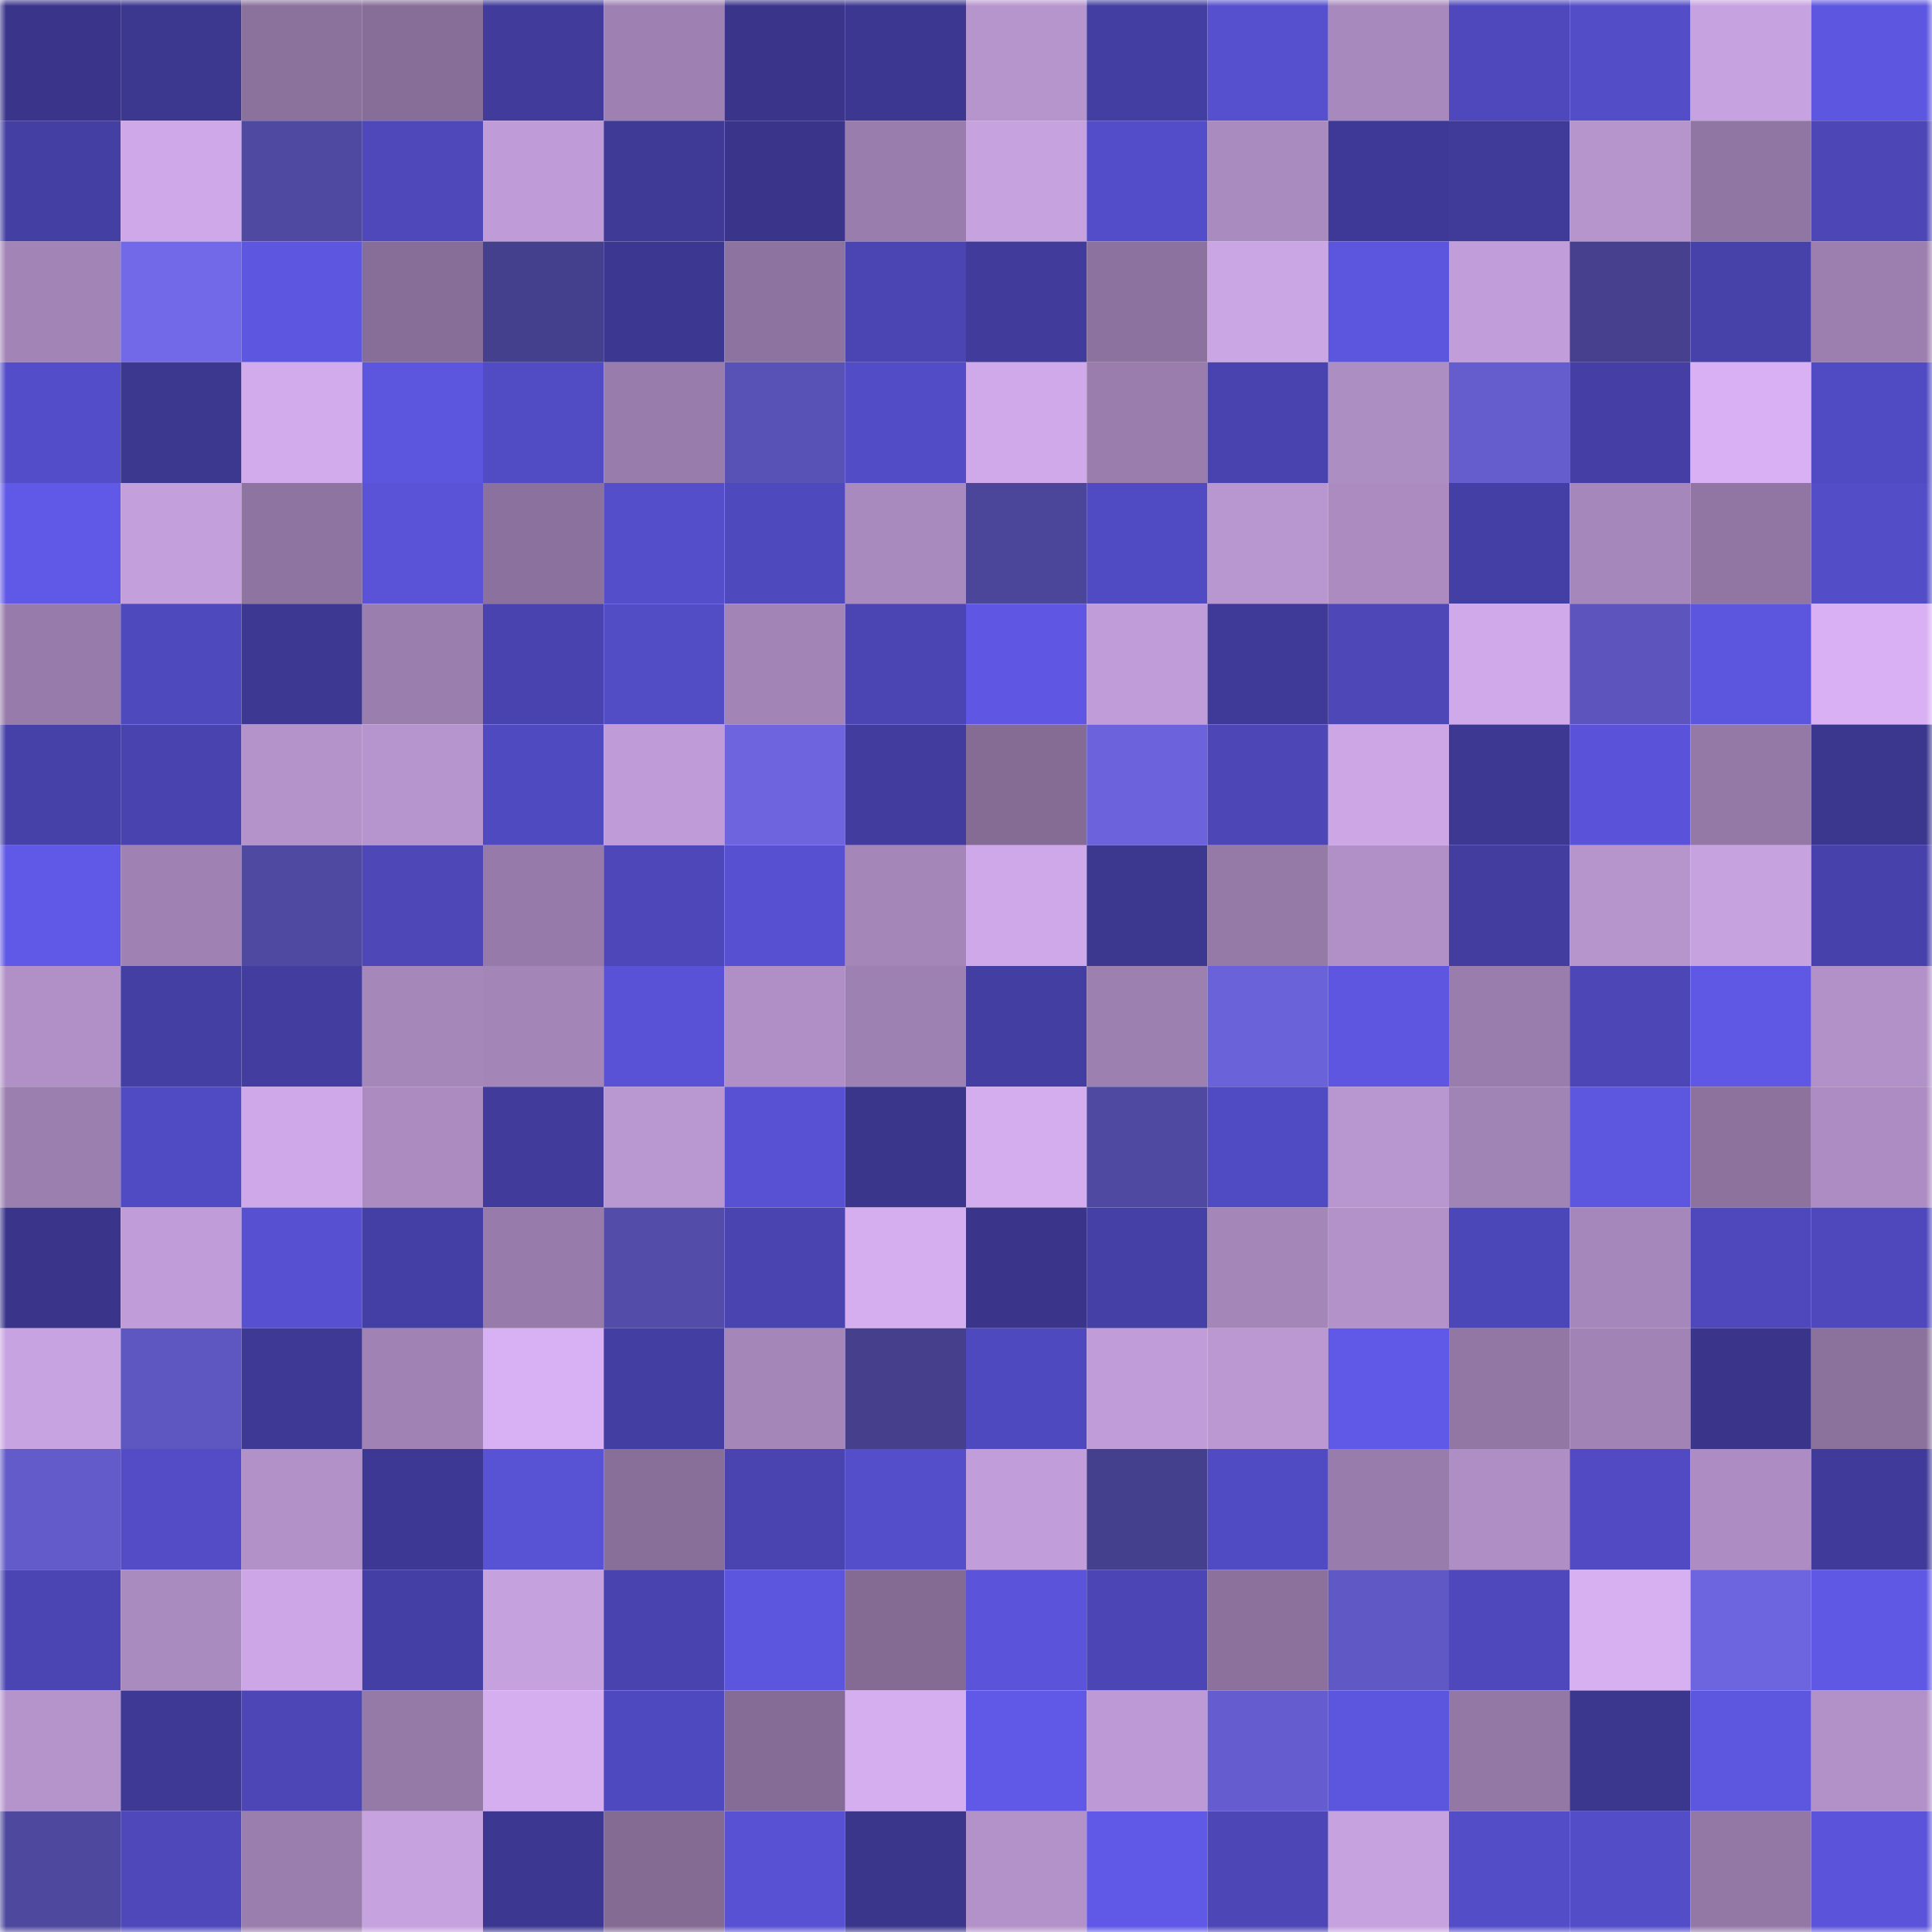 <svg viewBox="0 0 160 160" fill="none" role="img" xmlns="http://www.w3.org/2000/svg" width="240" height="240" name="farcaster%2Cxermoze"><mask id="709210313" mask-type="alpha" maskUnits="userSpaceOnUse" x="0" y="0" width="160" height="160"><rect width="160" height="160" fill="#FFFFFF"></rect></mask><g mask="url(#709210313)"><rect x="0" y="0" width="10" height="10" fill="#3a358b"></rect><rect x="10" y="0" width="10" height="10" fill="#3c378f"></rect><rect x="20" y="0" width="10" height="10" fill="#8b729d"></rect><rect x="30" y="0" width="10" height="10" fill="#876e98"></rect><rect x="40" y="0" width="10" height="10" fill="#413c9b"></rect><rect x="50" y="0" width="10" height="10" fill="#9e81b2"></rect><rect x="60" y="0" width="10" height="10" fill="#3a358b"></rect><rect x="70" y="0" width="10" height="10" fill="#3c3891"></rect><rect x="80" y="0" width="10" height="10" fill="#b695cd"></rect><rect x="90" y="0" width="10" height="10" fill="#433ea1"></rect><rect x="100" y="0" width="10" height="10" fill="#5650cf"></rect><rect x="110" y="0" width="10" height="10" fill="#a889bd"></rect><rect x="120" y="0" width="10" height="10" fill="#4f48bd"></rect><rect x="130" y="0" width="10" height="10" fill="#534dc8"></rect><rect x="140" y="0" width="10" height="10" fill="#c7a2e0"></rect><rect x="150" y="0" width="10" height="10" fill="#5d56e0"></rect><rect x="0" y="10" width="10" height="10" fill="#443fa3"></rect><rect x="10" y="10" width="10" height="10" fill="#cea8e8"></rect><rect x="20" y="10" width="10" height="10" fill="#4f49a2"></rect><rect x="30" y="10" width="10" height="10" fill="#4e48bb"></rect><rect x="40" y="10" width="10" height="10" fill="#bf9cd7"></rect><rect x="50" y="10" width="10" height="10" fill="#3f3a96"></rect><rect x="60" y="10" width="10" height="10" fill="#3a358b"></rect><rect x="70" y="10" width="10" height="10" fill="#997dac"></rect><rect x="80" y="10" width="10" height="10" fill="#c6a2df"></rect><rect x="90" y="10" width="10" height="10" fill="#544dc9"></rect><rect x="100" y="10" width="10" height="10" fill="#aa8bc0"></rect><rect x="110" y="10" width="10" height="10" fill="#3e3996"></rect><rect x="120" y="10" width="10" height="10" fill="#403b99"></rect><rect x="130" y="10" width="10" height="10" fill="#b695cd"></rect><rect x="140" y="10" width="10" height="10" fill="#9076a3"></rect><rect x="150" y="10" width="10" height="10" fill="#4c46b7"></rect><rect x="0" y="20" width="10" height="10" fill="#a284b6"></rect><rect x="10" y="20" width="10" height="10" fill="#7169e7"></rect><rect x="20" y="20" width="10" height="10" fill="#5d56e0"></rect><rect x="30" y="20" width="10" height="10" fill="#876e98"></rect><rect x="40" y="20" width="10" height="10" fill="#45408d"></rect><rect x="50" y="20" width="10" height="10" fill="#3c3791"></rect><rect x="60" y="20" width="10" height="10" fill="#8d739f"></rect><rect x="70" y="20" width="10" height="10" fill="#4b45b4"></rect><rect x="80" y="20" width="10" height="10" fill="#413c9c"></rect><rect x="90" y="20" width="10" height="10" fill="#8c729e"></rect><rect x="100" y="20" width="10" height="10" fill="#cba6e4"></rect><rect x="110" y="20" width="10" height="10" fill="#5c55de"></rect><rect x="120" y="20" width="10" height="10" fill="#c19eda"></rect><rect x="130" y="20" width="10" height="10" fill="#46408e"></rect><rect x="140" y="20" width="10" height="10" fill="#4741aa"></rect><rect x="150" y="20" width="10" height="10" fill="#9c7faf"></rect><rect x="0" y="30" width="10" height="10" fill="#544dca"></rect><rect x="10" y="30" width="10" height="10" fill="#3c378f"></rect><rect x="20" y="30" width="10" height="10" fill="#d2abed"></rect><rect x="30" y="30" width="10" height="10" fill="#5c55de"></rect><rect x="40" y="30" width="10" height="10" fill="#514bc4"></rect><rect x="50" y="30" width="10" height="10" fill="#987cac"></rect><rect x="60" y="30" width="10" height="10" fill="#5952b6"></rect><rect x="70" y="30" width="10" height="10" fill="#524cc6"></rect><rect x="80" y="30" width="10" height="10" fill="#cfa9e9"></rect><rect x="90" y="30" width="10" height="10" fill="#9a7dad"></rect><rect x="100" y="30" width="10" height="10" fill="#4943b0"></rect><rect x="110" y="30" width="10" height="10" fill="#ad8ec3"></rect><rect x="120" y="30" width="10" height="10" fill="#655dce"></rect><rect x="130" y="30" width="10" height="10" fill="#453fa5"></rect><rect x="140" y="30" width="10" height="10" fill="#d8b0f3"></rect><rect x="150" y="30" width="10" height="10" fill="#514bc3"></rect><rect x="0" y="40" width="10" height="10" fill="#6059e7"></rect><rect x="10" y="40" width="10" height="10" fill="#c39fdb"></rect><rect x="20" y="40" width="10" height="10" fill="#8e74a0"></rect><rect x="30" y="40" width="10" height="10" fill="#5a53d8"></rect><rect x="40" y="40" width="10" height="10" fill="#8b719d"></rect><rect x="50" y="40" width="10" height="10" fill="#544ecb"></rect><rect x="60" y="40" width="10" height="10" fill="#4f49be"></rect><rect x="70" y="40" width="10" height="10" fill="#a98abf"></rect><rect x="80" y="40" width="10" height="10" fill="#4b469a"></rect><rect x="90" y="40" width="10" height="10" fill="#514bc3"></rect><rect x="100" y="40" width="10" height="10" fill="#b896d0"></rect><rect x="110" y="40" width="10" height="10" fill="#ab8bc0"></rect><rect x="120" y="40" width="10" height="10" fill="#443fa4"></rect><rect x="130" y="40" width="10" height="10" fill="#a687bb"></rect><rect x="140" y="40" width="10" height="10" fill="#9176a3"></rect><rect x="150" y="40" width="10" height="10" fill="#534dc8"></rect><rect x="0" y="50" width="10" height="10" fill="#977baa"></rect><rect x="10" y="50" width="10" height="10" fill="#4f49be"></rect><rect x="20" y="50" width="10" height="10" fill="#3d3892"></rect><rect x="30" y="50" width="10" height="10" fill="#9a7eae"></rect><rect x="40" y="50" width="10" height="10" fill="#4843ae"></rect><rect x="50" y="50" width="10" height="10" fill="#524cc5"></rect><rect x="60" y="50" width="10" height="10" fill="#a284b6"></rect><rect x="70" y="50" width="10" height="10" fill="#4b45b4"></rect><rect x="80" y="50" width="10" height="10" fill="#5f57e4"></rect><rect x="90" y="50" width="10" height="10" fill="#c09dd8"></rect><rect x="100" y="50" width="10" height="10" fill="#3f3a98"></rect><rect x="110" y="50" width="10" height="10" fill="#4d47b8"></rect><rect x="120" y="50" width="10" height="10" fill="#cfa9e9"></rect><rect x="130" y="50" width="10" height="10" fill="#5d55bd"></rect><rect x="140" y="50" width="10" height="10" fill="#5c55dd"></rect><rect x="150" y="50" width="10" height="10" fill="#d8b0f3"></rect><rect x="0" y="60" width="10" height="10" fill="#4641a8"></rect><rect x="10" y="60" width="10" height="10" fill="#4943af"></rect><rect x="20" y="60" width="10" height="10" fill="#b493cb"></rect><rect x="30" y="60" width="10" height="10" fill="#b694cd"></rect><rect x="40" y="60" width="10" height="10" fill="#504ac0"></rect><rect x="50" y="60" width="10" height="10" fill="#bf9cd7"></rect><rect x="60" y="60" width="10" height="10" fill="#6d64de"></rect><rect x="70" y="60" width="10" height="10" fill="#413c9d"></rect><rect x="80" y="60" width="10" height="10" fill="#856c95"></rect><rect x="90" y="60" width="10" height="10" fill="#6c63dc"></rect><rect x="100" y="60" width="10" height="10" fill="#4c46b7"></rect><rect x="110" y="60" width="10" height="10" fill="#cca6e5"></rect><rect x="120" y="60" width="10" height="10" fill="#3d3892"></rect><rect x="130" y="60" width="10" height="10" fill="#5a53d9"></rect><rect x="140" y="60" width="10" height="10" fill="#9479a7"></rect><rect x="150" y="60" width="10" height="10" fill="#3b378e"></rect><rect x="0" y="70" width="10" height="10" fill="#6058e6"></rect><rect x="10" y="70" width="10" height="10" fill="#9f82b3"></rect><rect x="20" y="70" width="10" height="10" fill="#4f49a1"></rect><rect x="30" y="70" width="10" height="10" fill="#4d47b8"></rect><rect x="40" y="70" width="10" height="10" fill="#967aa9"></rect><rect x="50" y="70" width="10" height="10" fill="#4d47b9"></rect><rect x="60" y="70" width="10" height="10" fill="#5750d0"></rect><rect x="70" y="70" width="10" height="10" fill="#a486b9"></rect><rect x="80" y="70" width="10" height="10" fill="#cea8e8"></rect><rect x="90" y="70" width="10" height="10" fill="#3c378f"></rect><rect x="100" y="70" width="10" height="10" fill="#957aa8"></rect><rect x="110" y="70" width="10" height="10" fill="#b090c6"></rect><rect x="120" y="70" width="10" height="10" fill="#423d9f"></rect><rect x="130" y="70" width="10" height="10" fill="#b695cd"></rect><rect x="140" y="70" width="10" height="10" fill="#c6a2df"></rect><rect x="150" y="70" width="10" height="10" fill="#4742ab"></rect><rect x="0" y="80" width="10" height="10" fill="#b090c6"></rect><rect x="10" y="80" width="10" height="10" fill="#443fa3"></rect><rect x="20" y="80" width="10" height="10" fill="#423d9f"></rect><rect x="30" y="80" width="10" height="10" fill="#a587ba"></rect><rect x="40" y="80" width="10" height="10" fill="#a385b8"></rect><rect x="50" y="80" width="10" height="10" fill="#5952d6"></rect><rect x="60" y="80" width="10" height="10" fill="#af8fc5"></rect><rect x="70" y="80" width="10" height="10" fill="#9e81b3"></rect><rect x="80" y="80" width="10" height="10" fill="#433ea1"></rect><rect x="90" y="80" width="10" height="10" fill="#9c80b0"></rect><rect x="100" y="80" width="10" height="10" fill="#6a62d9"></rect><rect x="110" y="80" width="10" height="10" fill="#5e56e1"></rect><rect x="120" y="80" width="10" height="10" fill="#997dad"></rect><rect x="130" y="80" width="10" height="10" fill="#4c46b6"></rect><rect x="140" y="80" width="10" height="10" fill="#5f58e5"></rect><rect x="150" y="80" width="10" height="10" fill="#b291c8"></rect><rect x="0" y="90" width="10" height="10" fill="#9b7faf"></rect><rect x="10" y="90" width="10" height="10" fill="#514bc3"></rect><rect x="20" y="90" width="10" height="10" fill="#cea8e8"></rect><rect x="30" y="90" width="10" height="10" fill="#ab8bc0"></rect><rect x="40" y="90" width="10" height="10" fill="#413c9c"></rect><rect x="50" y="90" width="10" height="10" fill="#b997d0"></rect><rect x="60" y="90" width="10" height="10" fill="#5851d3"></rect><rect x="70" y="90" width="10" height="10" fill="#3a368b"></rect><rect x="80" y="90" width="10" height="10" fill="#d4adef"></rect><rect x="90" y="90" width="10" height="10" fill="#4f49a1"></rect><rect x="100" y="90" width="10" height="10" fill="#514bc3"></rect><rect x="110" y="90" width="10" height="10" fill="#b896d0"></rect><rect x="120" y="90" width="10" height="10" fill="#a184b6"></rect><rect x="130" y="90" width="10" height="10" fill="#5d56df"></rect><rect x="140" y="90" width="10" height="10" fill="#8c729d"></rect><rect x="150" y="90" width="10" height="10" fill="#ac8cc2"></rect><rect x="0" y="100" width="10" height="10" fill="#3a358b"></rect><rect x="10" y="100" width="10" height="10" fill="#c09dd8"></rect><rect x="20" y="100" width="10" height="10" fill="#5751d2"></rect><rect x="30" y="100" width="10" height="10" fill="#443fa4"></rect><rect x="40" y="100" width="10" height="10" fill="#977baa"></rect><rect x="50" y="100" width="10" height="10" fill="#534ca9"></rect><rect x="60" y="100" width="10" height="10" fill="#4a44b1"></rect><rect x="70" y="100" width="10" height="10" fill="#d5aef0"></rect><rect x="80" y="100" width="10" height="10" fill="#3a358b"></rect><rect x="90" y="100" width="10" height="10" fill="#4540a6"></rect><rect x="100" y="100" width="10" height="10" fill="#a486b8"></rect><rect x="110" y="100" width="10" height="10" fill="#b392ca"></rect><rect x="120" y="100" width="10" height="10" fill="#4c47b8"></rect><rect x="130" y="100" width="10" height="10" fill="#a687bb"></rect><rect x="140" y="100" width="10" height="10" fill="#4e48bc"></rect><rect x="150" y="100" width="10" height="10" fill="#4f48bd"></rect><rect x="0" y="110" width="10" height="10" fill="#c8a3e1"></rect><rect x="10" y="110" width="10" height="10" fill="#5f57c1"></rect><rect x="20" y="110" width="10" height="10" fill="#3e3994"></rect><rect x="30" y="110" width="10" height="10" fill="#a082b4"></rect><rect x="40" y="110" width="10" height="10" fill="#d8b1f4"></rect><rect x="50" y="110" width="10" height="10" fill="#433ea2"></rect><rect x="60" y="110" width="10" height="10" fill="#a486b9"></rect><rect x="70" y="110" width="10" height="10" fill="#453f8c"></rect><rect x="80" y="110" width="10" height="10" fill="#4f49bf"></rect><rect x="90" y="110" width="10" height="10" fill="#c09dd8"></rect><rect x="100" y="110" width="10" height="10" fill="#bb98d2"></rect><rect x="110" y="110" width="10" height="10" fill="#6059e7"></rect><rect x="120" y="110" width="10" height="10" fill="#9277a5"></rect><rect x="130" y="110" width="10" height="10" fill="#a183b5"></rect><rect x="140" y="110" width="10" height="10" fill="#3a358b"></rect><rect x="150" y="110" width="10" height="10" fill="#8b729d"></rect><rect x="0" y="120" width="10" height="10" fill="#635bca"></rect><rect x="10" y="120" width="10" height="10" fill="#534cc6"></rect><rect x="20" y="120" width="10" height="10" fill="#b291c9"></rect><rect x="30" y="120" width="10" height="10" fill="#3d3893"></rect><rect x="40" y="120" width="10" height="10" fill="#5852d4"></rect><rect x="50" y="120" width="10" height="10" fill="#886f99"></rect><rect x="60" y="120" width="10" height="10" fill="#4944b0"></rect><rect x="70" y="120" width="10" height="10" fill="#554ecb"></rect><rect x="80" y="120" width="10" height="10" fill="#c19eda"></rect><rect x="90" y="120" width="10" height="10" fill="#45408d"></rect><rect x="100" y="120" width="10" height="10" fill="#514bc3"></rect><rect x="110" y="120" width="10" height="10" fill="#987cab"></rect><rect x="120" y="120" width="10" height="10" fill="#af8ec5"></rect><rect x="130" y="120" width="10" height="10" fill="#514ac2"></rect><rect x="140" y="120" width="10" height="10" fill="#ac8cc2"></rect><rect x="150" y="120" width="10" height="10" fill="#403b9a"></rect><rect x="0" y="130" width="10" height="10" fill="#4b45b4"></rect><rect x="10" y="130" width="10" height="10" fill="#aa8bc0"></rect><rect x="20" y="130" width="10" height="10" fill="#cca6e6"></rect><rect x="30" y="130" width="10" height="10" fill="#443fa4"></rect><rect x="40" y="130" width="10" height="10" fill="#c5a1de"></rect><rect x="50" y="130" width="10" height="10" fill="#4843ae"></rect><rect x="60" y="130" width="10" height="10" fill="#5c55de"></rect><rect x="70" y="130" width="10" height="10" fill="#836b94"></rect><rect x="80" y="130" width="10" height="10" fill="#5b54db"></rect><rect x="90" y="130" width="10" height="10" fill="#4b45b5"></rect><rect x="100" y="130" width="10" height="10" fill="#8b719c"></rect><rect x="110" y="130" width="10" height="10" fill="#6059c5"></rect><rect x="120" y="130" width="10" height="10" fill="#4e48bc"></rect><rect x="130" y="130" width="10" height="10" fill="#d7b0f2"></rect><rect x="140" y="130" width="10" height="10" fill="#6d65df"></rect><rect x="150" y="130" width="10" height="10" fill="#5f58e5"></rect><rect x="0" y="140" width="10" height="10" fill="#b594cc"></rect><rect x="10" y="140" width="10" height="10" fill="#3e3995"></rect><rect x="20" y="140" width="10" height="10" fill="#4c46b6"></rect><rect x="30" y="140" width="10" height="10" fill="#957aa8"></rect><rect x="40" y="140" width="10" height="10" fill="#d5aef0"></rect><rect x="50" y="140" width="10" height="10" fill="#4f49bf"></rect><rect x="60" y="140" width="10" height="10" fill="#856c96"></rect><rect x="70" y="140" width="10" height="10" fill="#d5aef0"></rect><rect x="80" y="140" width="10" height="10" fill="#6058e6"></rect><rect x="90" y="140" width="10" height="10" fill="#bd9ad5"></rect><rect x="100" y="140" width="10" height="10" fill="#655dcf"></rect><rect x="110" y="140" width="10" height="10" fill="#5c55de"></rect><rect x="120" y="140" width="10" height="10" fill="#9378a5"></rect><rect x="130" y="140" width="10" height="10" fill="#3b368e"></rect><rect x="140" y="140" width="10" height="10" fill="#5d56df"></rect><rect x="150" y="140" width="10" height="10" fill="#b291c8"></rect><rect x="0" y="150" width="10" height="10" fill="#4e489e"></rect><rect x="10" y="150" width="10" height="10" fill="#4e48bb"></rect><rect x="20" y="150" width="10" height="10" fill="#9a7eae"></rect><rect x="30" y="150" width="10" height="10" fill="#c6a2df"></rect><rect x="40" y="150" width="10" height="10" fill="#3c3891"></rect><rect x="50" y="150" width="10" height="10" fill="#836b93"></rect><rect x="60" y="150" width="10" height="10" fill="#5851d4"></rect><rect x="70" y="150" width="10" height="10" fill="#3a368b"></rect><rect x="80" y="150" width="10" height="10" fill="#b392c9"></rect><rect x="90" y="150" width="10" height="10" fill="#6058e6"></rect><rect x="100" y="150" width="10" height="10" fill="#4c46b6"></rect><rect x="110" y="150" width="10" height="10" fill="#c6a2df"></rect><rect x="120" y="150" width="10" height="10" fill="#534dc8"></rect><rect x="130" y="150" width="10" height="10" fill="#534dc8"></rect><rect x="140" y="150" width="10" height="10" fill="#9378a6"></rect><rect x="150" y="150" width="10" height="10" fill="#5b54da"></rect></g></svg>